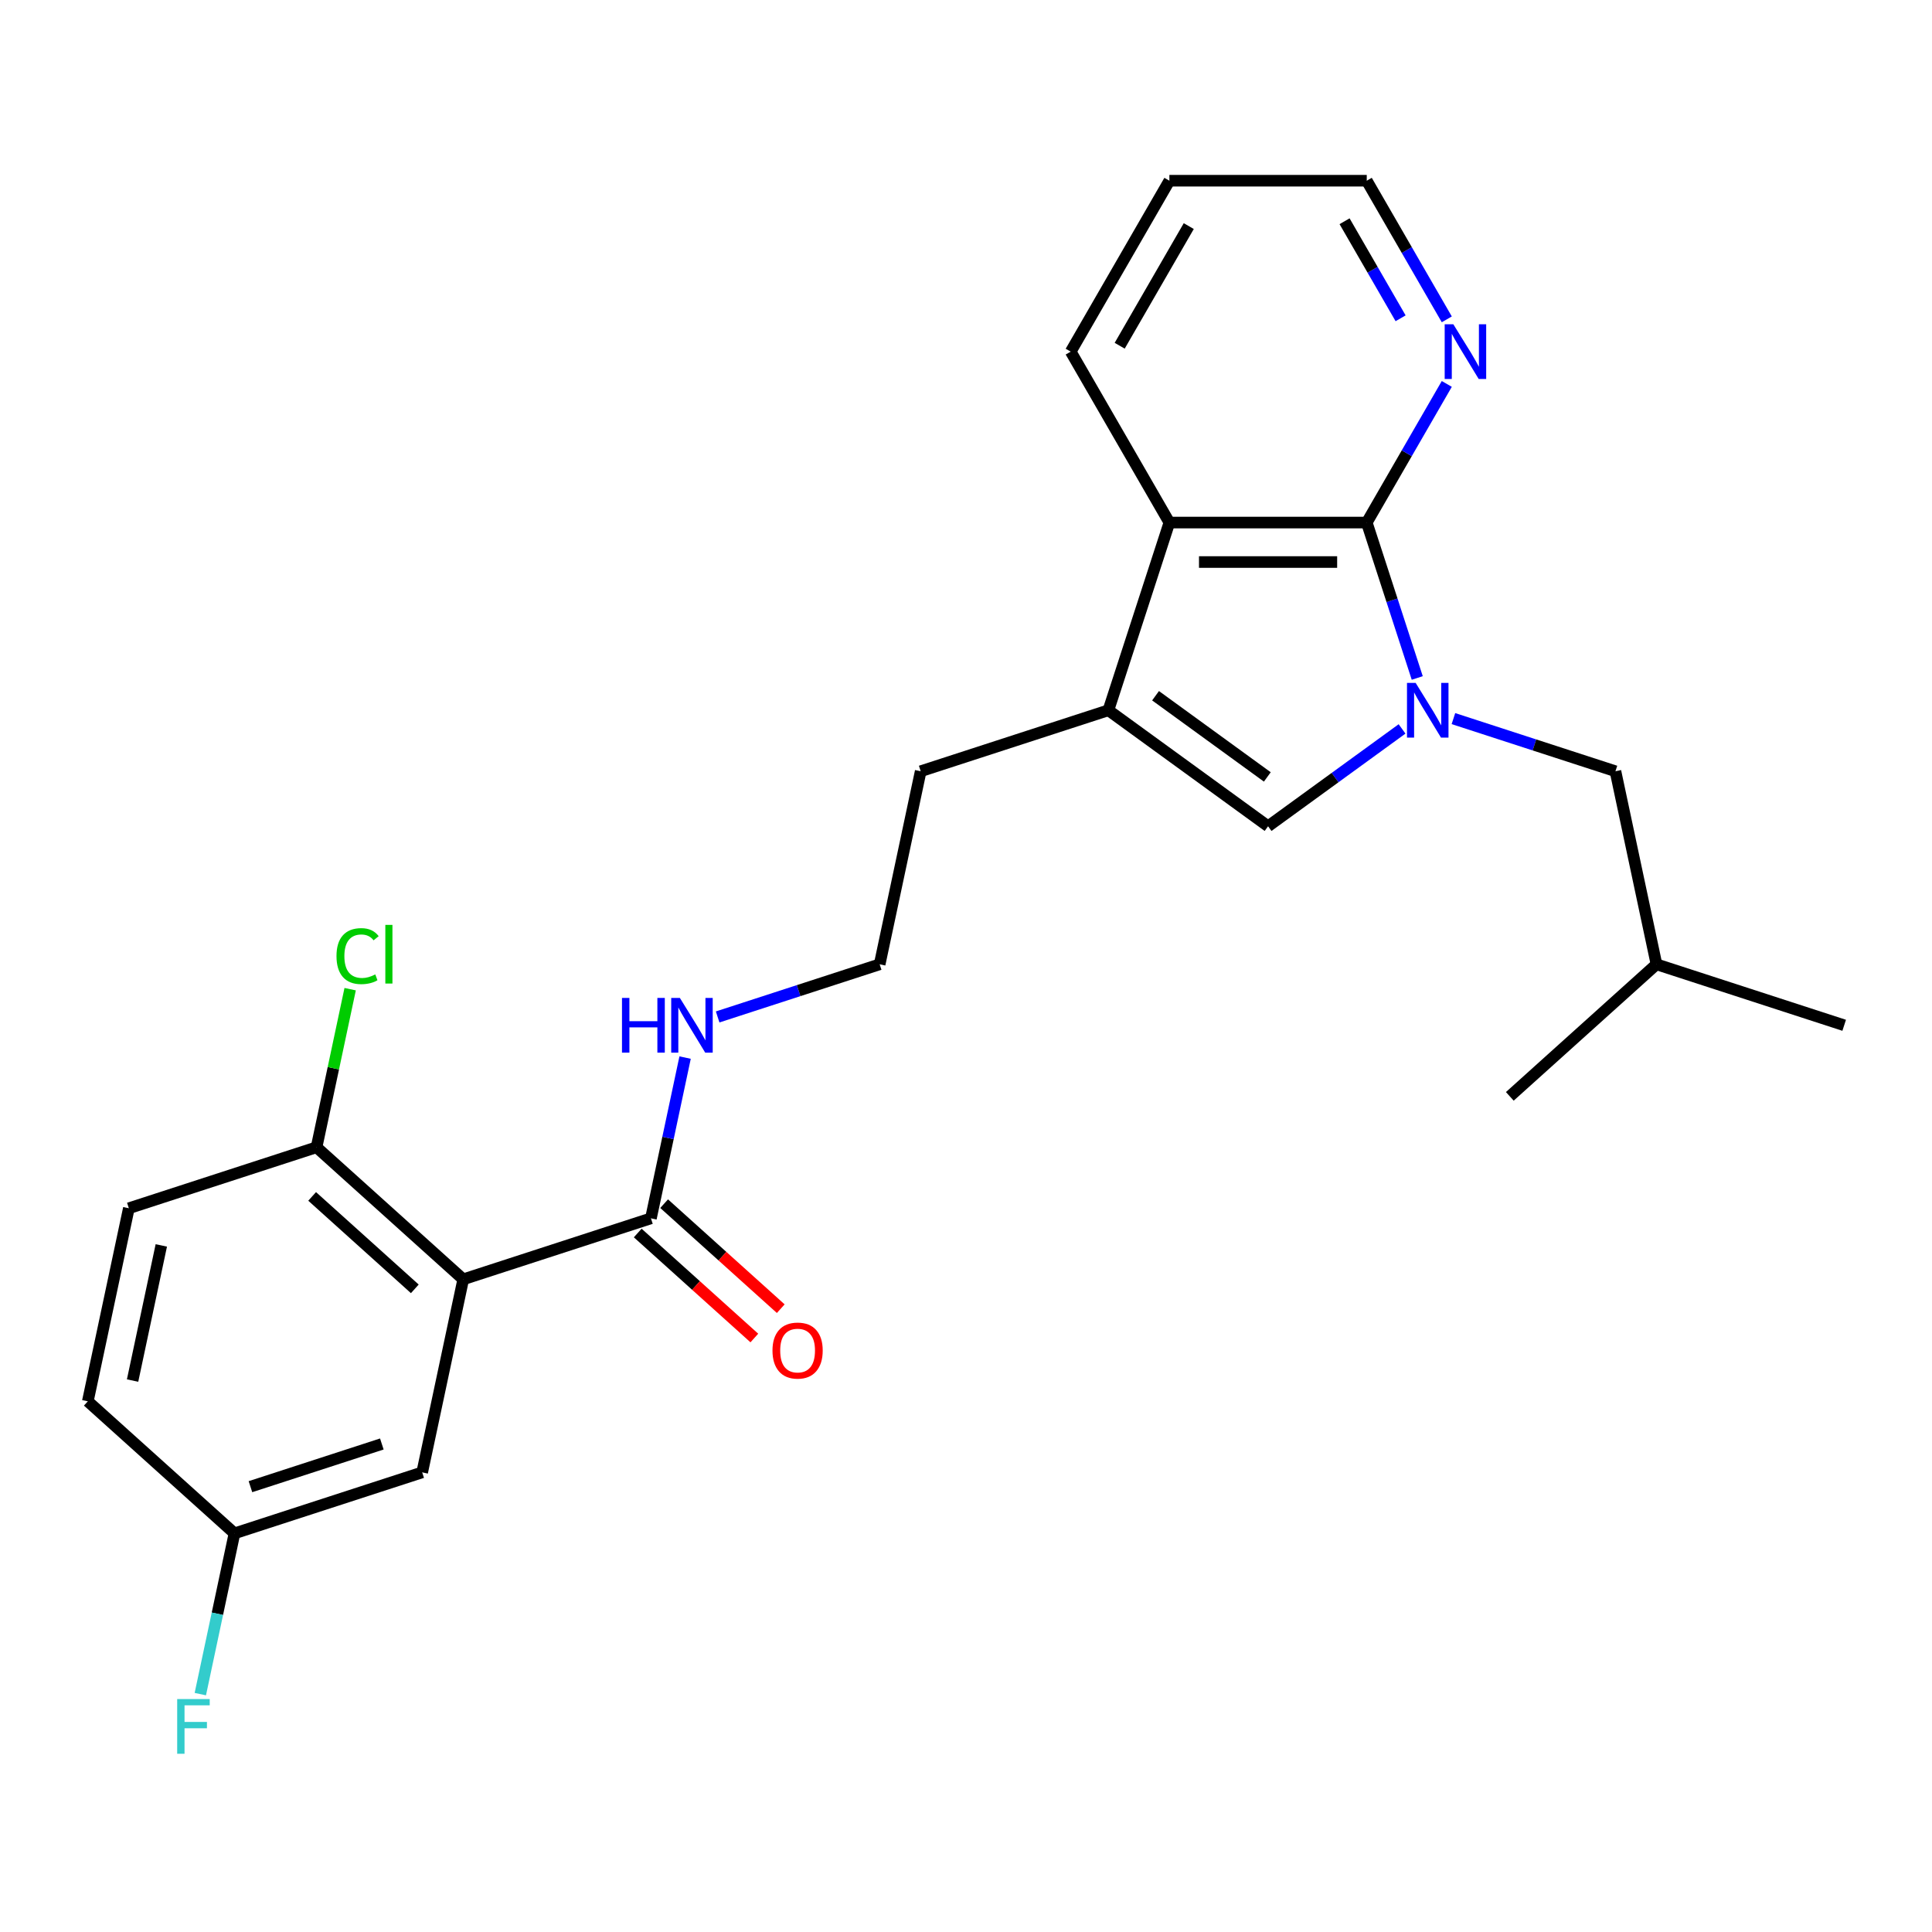 <?xml version='1.0' encoding='iso-8859-1'?>
<svg version='1.1' baseProfile='full'
              xmlns='http://www.w3.org/2000/svg'
                      xmlns:rdkit='http://www.rdkit.org/xml'
                      xmlns:xlink='http://www.w3.org/1999/xlink'
                  xml:space='preserve'
width='1000px' height='1000px' viewBox='0 0 1000 1000'>
<!-- END OF HEADER -->
<rect style='opacity:1.0;fill:#FFFFFF;stroke:none' width='1000' height='1000' x='0' y='0'> </rect>
<path class='bond-0' d='M 733.566,350.916 L 720.498,310.696' style='fill:none;fill-rule:evenodd;stroke:#0000FF;stroke-width:6px;stroke-linecap:butt;stroke-linejoin:miter;stroke-opacity:1' />
<path class='bond-0' d='M 720.498,310.696 L 707.429,270.475' style='fill:none;fill-rule:evenodd;stroke:#000000;stroke-width:6px;stroke-linecap:butt;stroke-linejoin:miter;stroke-opacity:1' />
<path class='bond-2' d='M 725.703,377.288 L 691.027,402.482' style='fill:none;fill-rule:evenodd;stroke:#0000FF;stroke-width:6px;stroke-linecap:butt;stroke-linejoin:miter;stroke-opacity:1' />
<path class='bond-2' d='M 691.027,402.482 L 656.352,427.675' style='fill:none;fill-rule:evenodd;stroke:#000000;stroke-width:6px;stroke-linecap:butt;stroke-linejoin:miter;stroke-opacity:1' />
<path class='bond-8' d='M 752.291,371.949 L 794.221,385.573' style='fill:none;fill-rule:evenodd;stroke:#0000FF;stroke-width:6px;stroke-linecap:butt;stroke-linejoin:miter;stroke-opacity:1' />
<path class='bond-8' d='M 794.221,385.573 L 836.151,399.197' style='fill:none;fill-rule:evenodd;stroke:#000000;stroke-width:6px;stroke-linecap:butt;stroke-linejoin:miter;stroke-opacity:1' />
<path class='bond-4' d='M 707.429,270.475 L 605.274,270.475' style='fill:none;fill-rule:evenodd;stroke:#000000;stroke-width:6px;stroke-linecap:butt;stroke-linejoin:miter;stroke-opacity:1' />
<path class='bond-4' d='M 692.106,290.906 L 620.598,290.906' style='fill:none;fill-rule:evenodd;stroke:#000000;stroke-width:6px;stroke-linecap:butt;stroke-linejoin:miter;stroke-opacity:1' />
<path class='bond-6' d='M 707.429,270.475 L 728.143,234.598' style='fill:none;fill-rule:evenodd;stroke:#000000;stroke-width:6px;stroke-linecap:butt;stroke-linejoin:miter;stroke-opacity:1' />
<path class='bond-6' d='M 728.143,234.598 L 748.857,198.72' style='fill:none;fill-rule:evenodd;stroke:#0000FF;stroke-width:6px;stroke-linecap:butt;stroke-linejoin:miter;stroke-opacity:1' />
<path class='bond-1' d='M 239.764,662.177 L 336.919,630.61' style='fill:none;fill-rule:evenodd;stroke:#000000;stroke-width:6px;stroke-linecap:butt;stroke-linejoin:miter;stroke-opacity:1' />
<path class='bond-7' d='M 239.764,662.177 L 163.849,593.822' style='fill:none;fill-rule:evenodd;stroke:#000000;stroke-width:6px;stroke-linecap:butt;stroke-linejoin:miter;stroke-opacity:1' />
<path class='bond-7' d='M 214.706,667.107 L 161.565,619.259' style='fill:none;fill-rule:evenodd;stroke:#000000;stroke-width:6px;stroke-linecap:butt;stroke-linejoin:miter;stroke-opacity:1' />
<path class='bond-9' d='M 239.764,662.177 L 218.525,762.099' style='fill:none;fill-rule:evenodd;stroke:#000000;stroke-width:6px;stroke-linecap:butt;stroke-linejoin:miter;stroke-opacity:1' />
<path class='bond-3' d='M 656.352,427.675 L 573.707,367.63' style='fill:none;fill-rule:evenodd;stroke:#000000;stroke-width:6px;stroke-linecap:butt;stroke-linejoin:miter;stroke-opacity:1' />
<path class='bond-3' d='M 655.964,402.139 L 598.113,360.108' style='fill:none;fill-rule:evenodd;stroke:#000000;stroke-width:6px;stroke-linecap:butt;stroke-linejoin:miter;stroke-opacity:1' />
<path class='bond-15' d='M 573.707,367.63 L 476.552,399.197' style='fill:none;fill-rule:evenodd;stroke:#000000;stroke-width:6px;stroke-linecap:butt;stroke-linejoin:miter;stroke-opacity:1' />
<path class='bond-25' d='M 573.707,367.63 L 605.274,270.475' style='fill:none;fill-rule:evenodd;stroke:#000000;stroke-width:6px;stroke-linecap:butt;stroke-linejoin:miter;stroke-opacity:1' />
<path class='bond-19' d='M 605.274,270.475 L 554.197,182.007' style='fill:none;fill-rule:evenodd;stroke:#000000;stroke-width:6px;stroke-linecap:butt;stroke-linejoin:miter;stroke-opacity:1' />
<path class='bond-5' d='M 336.919,630.61 L 345.762,589.005' style='fill:none;fill-rule:evenodd;stroke:#000000;stroke-width:6px;stroke-linecap:butt;stroke-linejoin:miter;stroke-opacity:1' />
<path class='bond-5' d='M 345.762,589.005 L 354.606,547.401' style='fill:none;fill-rule:evenodd;stroke:#0000FF;stroke-width:6px;stroke-linecap:butt;stroke-linejoin:miter;stroke-opacity:1' />
<path class='bond-10' d='M 330.084,638.201 L 360.264,665.376' style='fill:none;fill-rule:evenodd;stroke:#000000;stroke-width:6px;stroke-linecap:butt;stroke-linejoin:miter;stroke-opacity:1' />
<path class='bond-10' d='M 360.264,665.376 L 390.445,692.551' style='fill:none;fill-rule:evenodd;stroke:#FF0000;stroke-width:6px;stroke-linecap:butt;stroke-linejoin:miter;stroke-opacity:1' />
<path class='bond-10' d='M 343.755,623.018 L 373.935,650.193' style='fill:none;fill-rule:evenodd;stroke:#000000;stroke-width:6px;stroke-linecap:butt;stroke-linejoin:miter;stroke-opacity:1' />
<path class='bond-10' d='M 373.935,650.193 L 404.116,677.368' style='fill:none;fill-rule:evenodd;stroke:#FF0000;stroke-width:6px;stroke-linecap:butt;stroke-linejoin:miter;stroke-opacity:1' />
<path class='bond-21' d='M 748.857,165.293 L 728.143,129.415' style='fill:none;fill-rule:evenodd;stroke:#0000FF;stroke-width:6px;stroke-linecap:butt;stroke-linejoin:miter;stroke-opacity:1' />
<path class='bond-21' d='M 728.143,129.415 L 707.429,93.538' style='fill:none;fill-rule:evenodd;stroke:#000000;stroke-width:6px;stroke-linecap:butt;stroke-linejoin:miter;stroke-opacity:1' />
<path class='bond-21' d='M 724.949,164.745 L 710.449,139.631' style='fill:none;fill-rule:evenodd;stroke:#0000FF;stroke-width:6px;stroke-linecap:butt;stroke-linejoin:miter;stroke-opacity:1' />
<path class='bond-21' d='M 710.449,139.631 L 695.95,114.517' style='fill:none;fill-rule:evenodd;stroke:#000000;stroke-width:6px;stroke-linecap:butt;stroke-linejoin:miter;stroke-opacity:1' />
<path class='bond-12' d='M 163.849,593.822 L 66.694,625.39' style='fill:none;fill-rule:evenodd;stroke:#000000;stroke-width:6px;stroke-linecap:butt;stroke-linejoin:miter;stroke-opacity:1' />
<path class='bond-14' d='M 163.849,593.822 L 172.545,552.908' style='fill:none;fill-rule:evenodd;stroke:#000000;stroke-width:6px;stroke-linecap:butt;stroke-linejoin:miter;stroke-opacity:1' />
<path class='bond-14' d='M 172.545,552.908 L 181.242,511.994' style='fill:none;fill-rule:evenodd;stroke:#00CC00;stroke-width:6px;stroke-linecap:butt;stroke-linejoin:miter;stroke-opacity:1' />
<path class='bond-20' d='M 836.151,399.197 L 857.391,499.12' style='fill:none;fill-rule:evenodd;stroke:#000000;stroke-width:6px;stroke-linecap:butt;stroke-linejoin:miter;stroke-opacity:1' />
<path class='bond-13' d='M 218.525,762.099 L 121.37,793.667' style='fill:none;fill-rule:evenodd;stroke:#000000;stroke-width:6px;stroke-linecap:butt;stroke-linejoin:miter;stroke-opacity:1' />
<path class='bond-13' d='M 197.638,747.404 L 129.63,769.501' style='fill:none;fill-rule:evenodd;stroke:#000000;stroke-width:6px;stroke-linecap:butt;stroke-linejoin:miter;stroke-opacity:1' />
<path class='bond-11' d='M 371.452,526.368 L 413.383,512.744' style='fill:none;fill-rule:evenodd;stroke:#0000FF;stroke-width:6px;stroke-linecap:butt;stroke-linejoin:miter;stroke-opacity:1' />
<path class='bond-11' d='M 413.383,512.744 L 455.313,499.12' style='fill:none;fill-rule:evenodd;stroke:#000000;stroke-width:6px;stroke-linecap:butt;stroke-linejoin:miter;stroke-opacity:1' />
<path class='bond-27' d='M 66.694,625.39 L 45.455,725.312' style='fill:none;fill-rule:evenodd;stroke:#000000;stroke-width:6px;stroke-linecap:butt;stroke-linejoin:miter;stroke-opacity:1' />
<path class='bond-27' d='M 83.492,644.626 L 68.625,714.572' style='fill:none;fill-rule:evenodd;stroke:#000000;stroke-width:6px;stroke-linecap:butt;stroke-linejoin:miter;stroke-opacity:1' />
<path class='bond-16' d='M 121.37,793.667 L 45.455,725.312' style='fill:none;fill-rule:evenodd;stroke:#000000;stroke-width:6px;stroke-linecap:butt;stroke-linejoin:miter;stroke-opacity:1' />
<path class='bond-17' d='M 121.37,793.667 L 112.527,835.271' style='fill:none;fill-rule:evenodd;stroke:#000000;stroke-width:6px;stroke-linecap:butt;stroke-linejoin:miter;stroke-opacity:1' />
<path class='bond-17' d='M 112.527,835.271 L 103.684,876.875' style='fill:none;fill-rule:evenodd;stroke:#33CCCC;stroke-width:6px;stroke-linecap:butt;stroke-linejoin:miter;stroke-opacity:1' />
<path class='bond-18' d='M 476.552,399.197 L 455.313,499.12' style='fill:none;fill-rule:evenodd;stroke:#000000;stroke-width:6px;stroke-linecap:butt;stroke-linejoin:miter;stroke-opacity:1' />
<path class='bond-26' d='M 554.197,182.007 L 605.274,93.538' style='fill:none;fill-rule:evenodd;stroke:#000000;stroke-width:6px;stroke-linecap:butt;stroke-linejoin:miter;stroke-opacity:1' />
<path class='bond-26' d='M 579.552,178.952 L 615.307,117.024' style='fill:none;fill-rule:evenodd;stroke:#000000;stroke-width:6px;stroke-linecap:butt;stroke-linejoin:miter;stroke-opacity:1' />
<path class='bond-23' d='M 857.391,499.12 L 954.545,530.687' style='fill:none;fill-rule:evenodd;stroke:#000000;stroke-width:6px;stroke-linecap:butt;stroke-linejoin:miter;stroke-opacity:1' />
<path class='bond-24' d='M 857.391,499.12 L 781.475,567.475' style='fill:none;fill-rule:evenodd;stroke:#000000;stroke-width:6px;stroke-linecap:butt;stroke-linejoin:miter;stroke-opacity:1' />
<path class='bond-22' d='M 707.429,93.538 L 605.274,93.538' style='fill:none;fill-rule:evenodd;stroke:#000000;stroke-width:6px;stroke-linecap:butt;stroke-linejoin:miter;stroke-opacity:1' />
<path  class='atom-0' d='M 732.737 353.47
L 742.017 368.47
Q 742.937 369.95, 744.417 372.63
Q 745.897 375.31, 745.977 375.47
L 745.977 353.47
L 749.737 353.47
L 749.737 381.79
L 745.857 381.79
L 735.897 365.39
Q 734.737 363.47, 733.497 361.27
Q 732.297 359.07, 731.937 358.39
L 731.937 381.79
L 728.257 381.79
L 728.257 353.47
L 732.737 353.47
' fill='#0000FF'/>
<path  class='atom-7' d='M 752.246 167.847
L 761.526 182.847
Q 762.446 184.327, 763.926 187.007
Q 765.406 189.687, 765.486 189.847
L 765.486 167.847
L 769.246 167.847
L 769.246 196.167
L 765.366 196.167
L 755.406 179.767
Q 754.246 177.847, 753.006 175.647
Q 751.806 173.447, 751.446 172.767
L 751.446 196.167
L 747.766 196.167
L 747.766 167.847
L 752.246 167.847
' fill='#0000FF'/>
<path  class='atom-11' d='M 399.835 699.044
Q 399.835 692.244, 403.195 688.444
Q 406.555 684.644, 412.835 684.644
Q 419.115 684.644, 422.475 688.444
Q 425.835 692.244, 425.835 699.044
Q 425.835 705.924, 422.435 709.844
Q 419.035 713.724, 412.835 713.724
Q 406.595 713.724, 403.195 709.844
Q 399.835 705.964, 399.835 699.044
M 412.835 710.524
Q 417.155 710.524, 419.475 707.644
Q 421.835 704.724, 421.835 699.044
Q 421.835 693.484, 419.475 690.684
Q 417.155 687.844, 412.835 687.844
Q 408.515 687.844, 406.155 690.644
Q 403.835 693.444, 403.835 699.044
Q 403.835 704.764, 406.155 707.644
Q 408.515 710.524, 412.835 710.524
' fill='#FF0000'/>
<path  class='atom-12' d='M 321.938 516.527
L 325.778 516.527
L 325.778 528.567
L 340.258 528.567
L 340.258 516.527
L 344.098 516.527
L 344.098 544.847
L 340.258 544.847
L 340.258 531.767
L 325.778 531.767
L 325.778 544.847
L 321.938 544.847
L 321.938 516.527
' fill='#0000FF'/>
<path  class='atom-12' d='M 351.898 516.527
L 361.178 531.527
Q 362.098 533.007, 363.578 535.687
Q 365.058 538.367, 365.138 538.527
L 365.138 516.527
L 368.898 516.527
L 368.898 544.847
L 365.018 544.847
L 355.058 528.447
Q 353.898 526.527, 352.658 524.327
Q 351.458 522.127, 351.098 521.447
L 351.098 544.847
L 347.418 544.847
L 347.418 516.527
L 351.898 516.527
' fill='#0000FF'/>
<path  class='atom-15' d='M 174.168 494.88
Q 174.168 487.84, 177.448 484.16
Q 180.768 480.44, 187.048 480.44
Q 192.888 480.44, 196.008 484.56
L 193.368 486.72
Q 191.088 483.72, 187.048 483.72
Q 182.768 483.72, 180.488 486.6
Q 178.248 489.44, 178.248 494.88
Q 178.248 500.48, 180.568 503.36
Q 182.928 506.24, 187.488 506.24
Q 190.608 506.24, 194.248 504.36
L 195.368 507.36
Q 193.888 508.32, 191.648 508.88
Q 189.408 509.44, 186.928 509.44
Q 180.768 509.44, 177.448 505.68
Q 174.168 501.92, 174.168 494.88
' fill='#00CC00'/>
<path  class='atom-15' d='M 199.448 478.72
L 203.128 478.72
L 203.128 509.08
L 199.448 509.08
L 199.448 478.72
' fill='#00CC00'/>
<path  class='atom-18' d='M 91.711 879.429
L 108.551 879.429
L 108.551 882.669
L 95.511 882.669
L 95.511 891.269
L 107.111 891.269
L 107.111 894.549
L 95.511 894.549
L 95.511 907.749
L 91.711 907.749
L 91.711 879.429
' fill='#33CCCC'/>
</svg>
